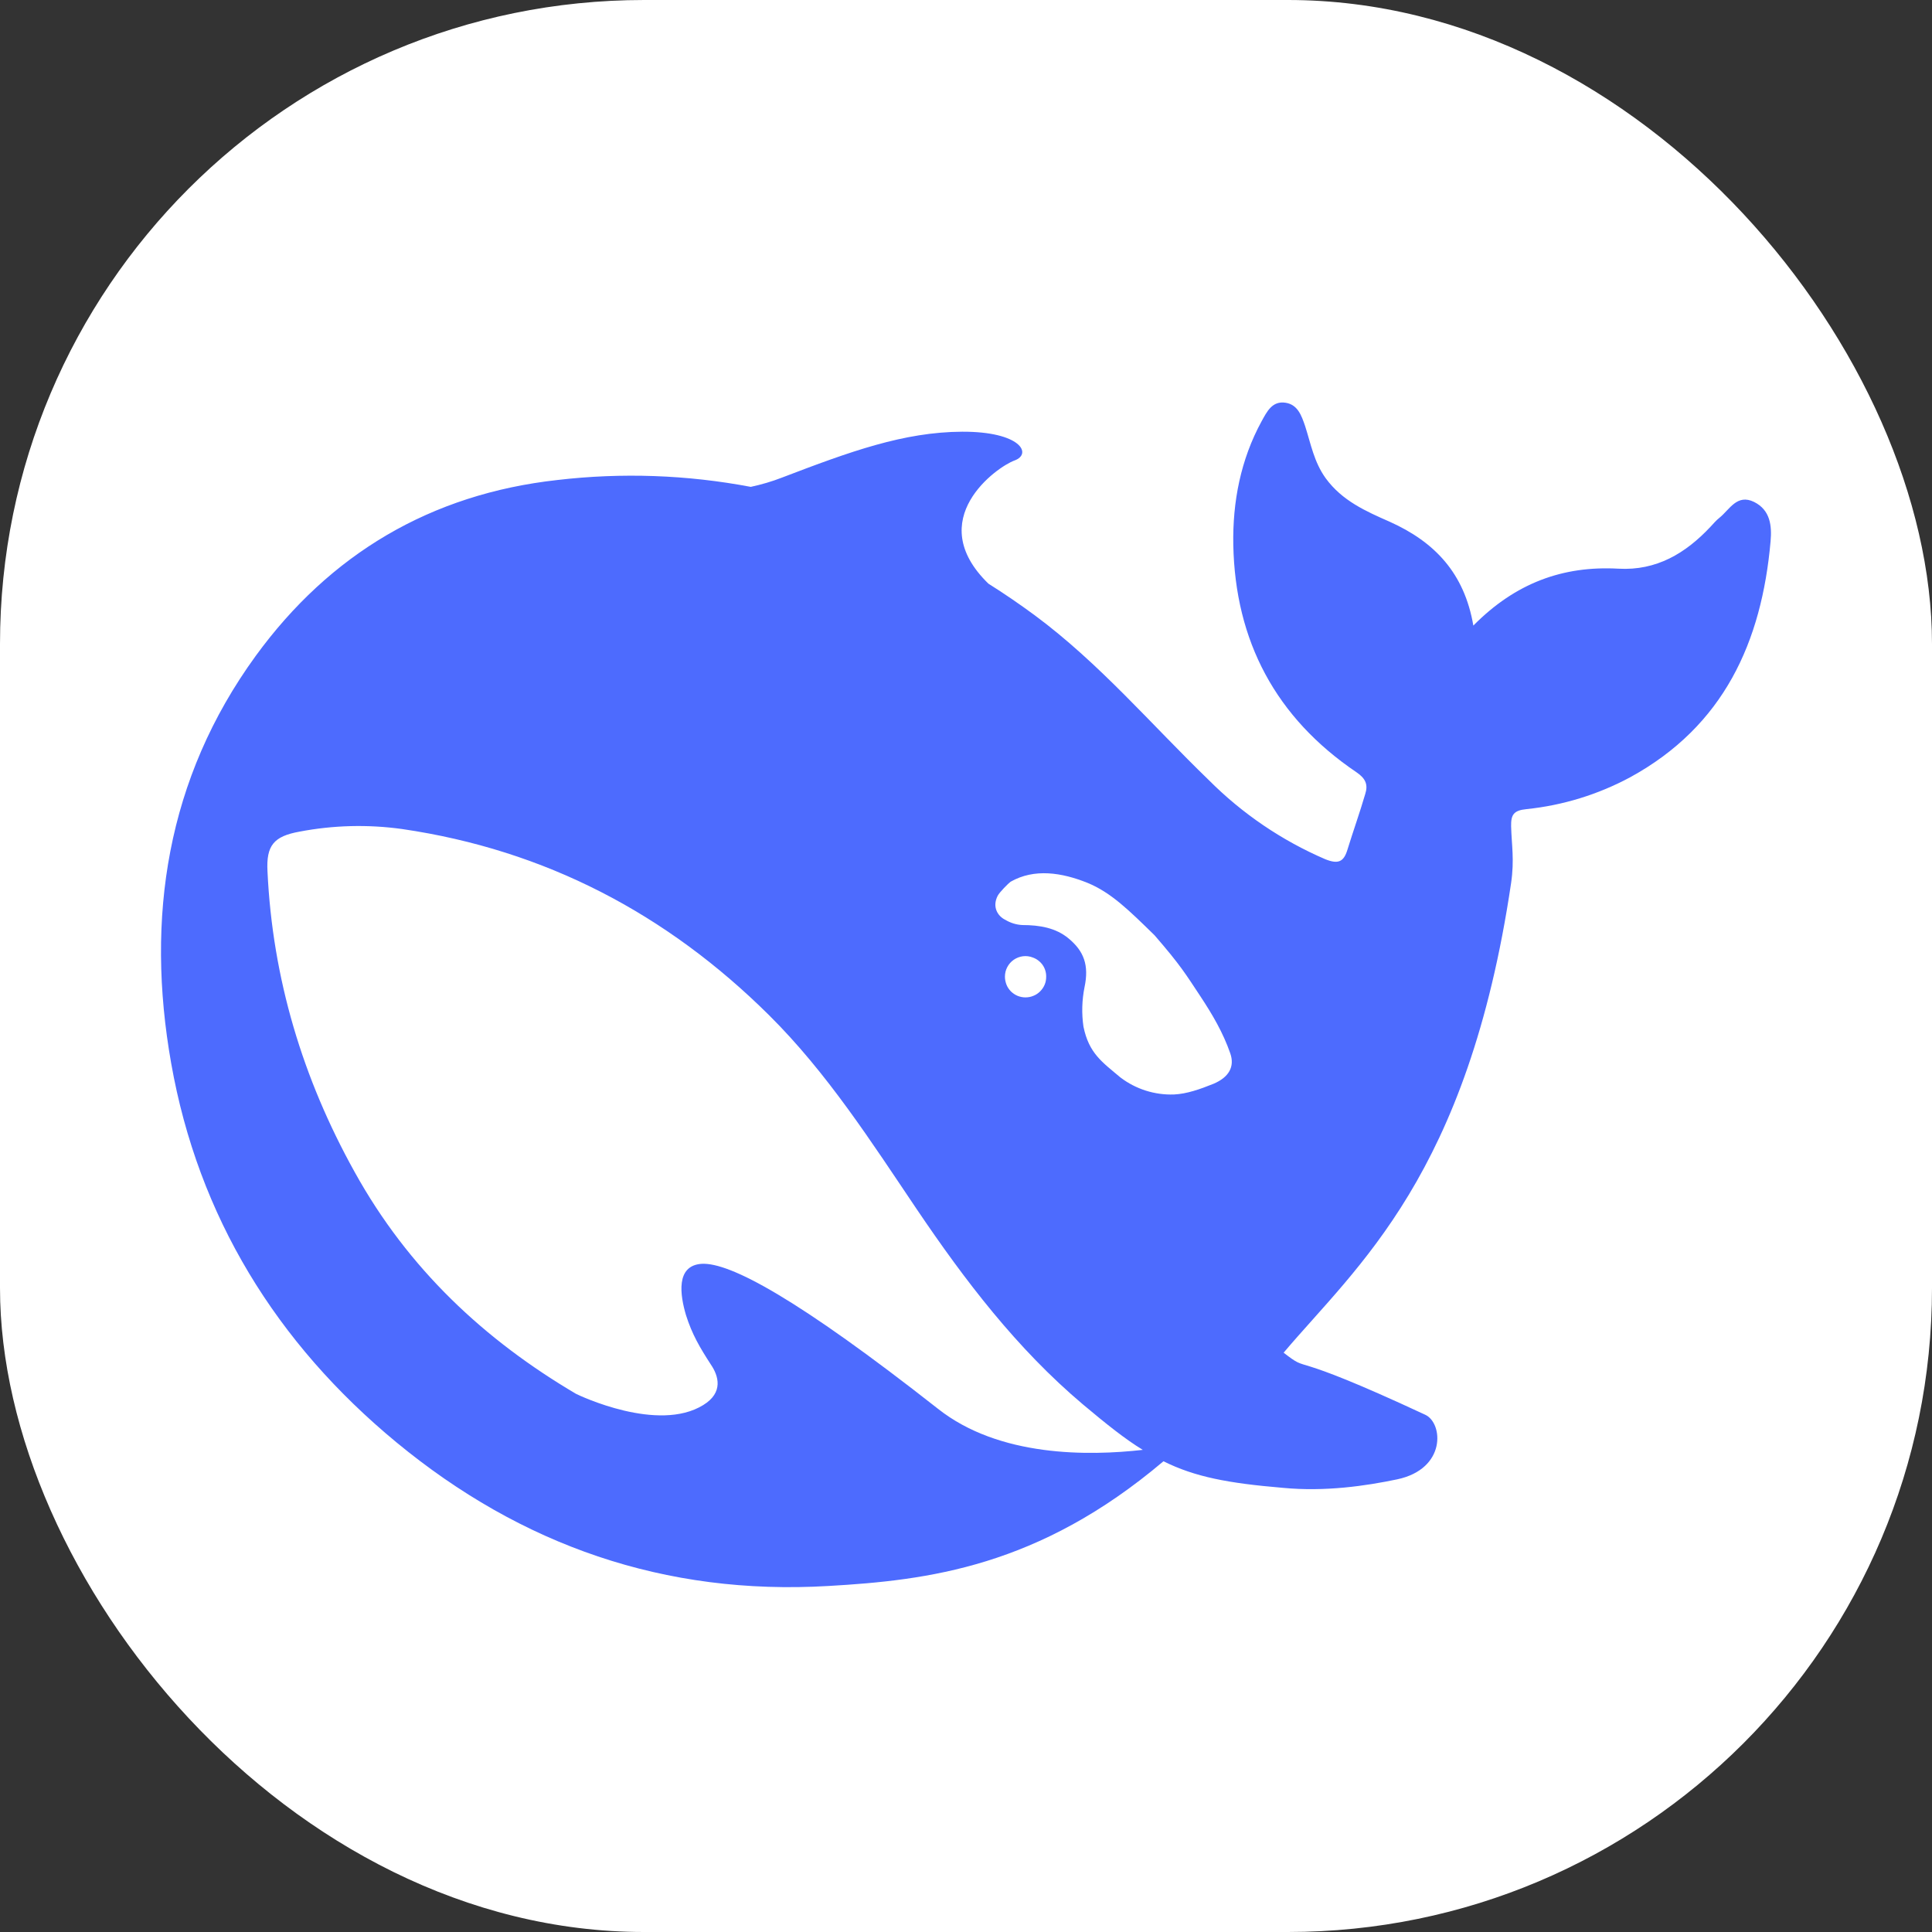 <svg width="20" height="20" viewBox="0 0 20 20" fill="none" xmlns="http://www.w3.org/2000/svg">
<rect x="0" y="0" width="20" height="20" fill="#333333" stroke="none"/>
<rect y="-1.43051e-06" width="20" height="20" rx="6.667" fill="white"/>
<path d="M18.158 5.196C17.982 5.11 17.905 5.274 17.802 5.358C17.767 5.385 17.737 5.421 17.707 5.453C17.449 5.728 17.148 5.909 16.754 5.887C16.178 5.855 15.687 6.036 15.252 6.476C15.159 5.933 14.852 5.61 14.386 5.401C14.141 5.293 13.894 5.185 13.723 4.95C13.603 4.783 13.57 4.596 13.511 4.412C13.473 4.301 13.434 4.188 13.307 4.169C13.168 4.148 13.114 4.264 13.06 4.361C12.843 4.758 12.759 5.196 12.767 5.639C12.786 6.636 13.207 7.43 14.043 7.995C14.139 8.06 14.163 8.125 14.133 8.219C14.076 8.414 14.008 8.603 13.948 8.798C13.91 8.922 13.853 8.948 13.72 8.895C13.269 8.701 12.86 8.423 12.514 8.076C11.919 7.501 11.382 6.866 10.711 6.369C10.555 6.254 10.396 6.145 10.232 6.042C9.548 5.377 10.323 4.831 10.502 4.767C10.689 4.699 10.566 4.467 9.961 4.469C9.355 4.472 8.801 4.674 8.095 4.944C7.99 4.985 7.882 5.016 7.772 5.04C7.112 4.915 6.437 4.891 5.77 4.969C4.461 5.114 3.416 5.734 2.647 6.79C1.724 8.06 1.506 9.503 1.772 11.007C2.052 12.593 2.862 13.906 4.105 14.932C5.396 15.997 6.881 16.518 8.576 16.418C9.605 16.359 10.752 16.221 12.044 15.127C12.37 15.289 12.712 15.354 13.28 15.402C13.718 15.444 14.139 15.382 14.464 15.314C14.975 15.205 14.939 14.732 14.755 14.646C13.259 13.949 13.587 14.233 13.288 14.003C14.049 13.103 15.195 12.168 15.643 9.14C15.678 8.899 15.648 8.748 15.643 8.553C15.641 8.435 15.668 8.389 15.803 8.376C16.179 8.337 16.543 8.225 16.876 8.046C17.845 7.516 18.237 6.646 18.329 5.603C18.343 5.444 18.327 5.28 18.158 5.196ZM9.709 14.583C8.258 13.443 7.555 13.067 7.264 13.083C6.992 13.1 7.041 13.41 7.101 13.613C7.164 13.813 7.245 13.95 7.359 14.126C7.438 14.242 7.492 14.415 7.28 14.545C6.813 14.834 6.001 14.448 5.963 14.429C5.018 13.872 4.227 13.137 3.671 12.132C3.133 11.165 2.821 10.128 2.769 9.02C2.755 8.752 2.834 8.657 3.101 8.609C3.451 8.542 3.809 8.533 4.162 8.582C5.643 8.798 6.903 9.46 7.96 10.508C8.562 11.105 9.019 11.819 9.489 12.516C9.989 13.256 10.526 13.961 11.211 14.539C11.453 14.742 11.645 14.896 11.83 15.009C11.273 15.072 10.344 15.086 9.709 14.583ZM10.403 10.111C10.403 10.076 10.411 10.042 10.427 10.012C10.443 9.981 10.466 9.955 10.495 9.935C10.523 9.916 10.556 9.903 10.59 9.899C10.624 9.895 10.659 9.899 10.691 9.912C10.732 9.926 10.768 9.954 10.793 9.989C10.818 10.025 10.831 10.068 10.83 10.112C10.83 10.14 10.825 10.168 10.814 10.194C10.803 10.22 10.787 10.243 10.767 10.263C10.747 10.283 10.723 10.299 10.697 10.309C10.671 10.32 10.643 10.325 10.615 10.325C10.587 10.325 10.559 10.319 10.534 10.309C10.508 10.298 10.484 10.282 10.464 10.262C10.445 10.242 10.429 10.219 10.419 10.193C10.409 10.167 10.403 10.139 10.403 10.111ZM12.563 11.219C12.424 11.275 12.286 11.324 12.153 11.33C11.954 11.337 11.758 11.275 11.599 11.154C11.409 10.994 11.273 10.905 11.216 10.628C11.196 10.492 11.2 10.354 11.227 10.219C11.275 9.992 11.221 9.846 11.061 9.714C10.931 9.606 10.765 9.576 10.583 9.576C10.521 9.573 10.46 9.554 10.407 9.522C10.33 9.485 10.268 9.39 10.328 9.273C10.347 9.236 10.439 9.144 10.461 9.128C10.708 8.987 10.993 9.033 11.257 9.139C11.501 9.239 11.686 9.422 11.952 9.682C12.223 9.995 12.273 10.082 12.428 10.316C12.55 10.501 12.661 10.689 12.736 10.905C12.783 11.041 12.723 11.151 12.563 11.219Z" fill="#4D6BFE"/>
</svg>
